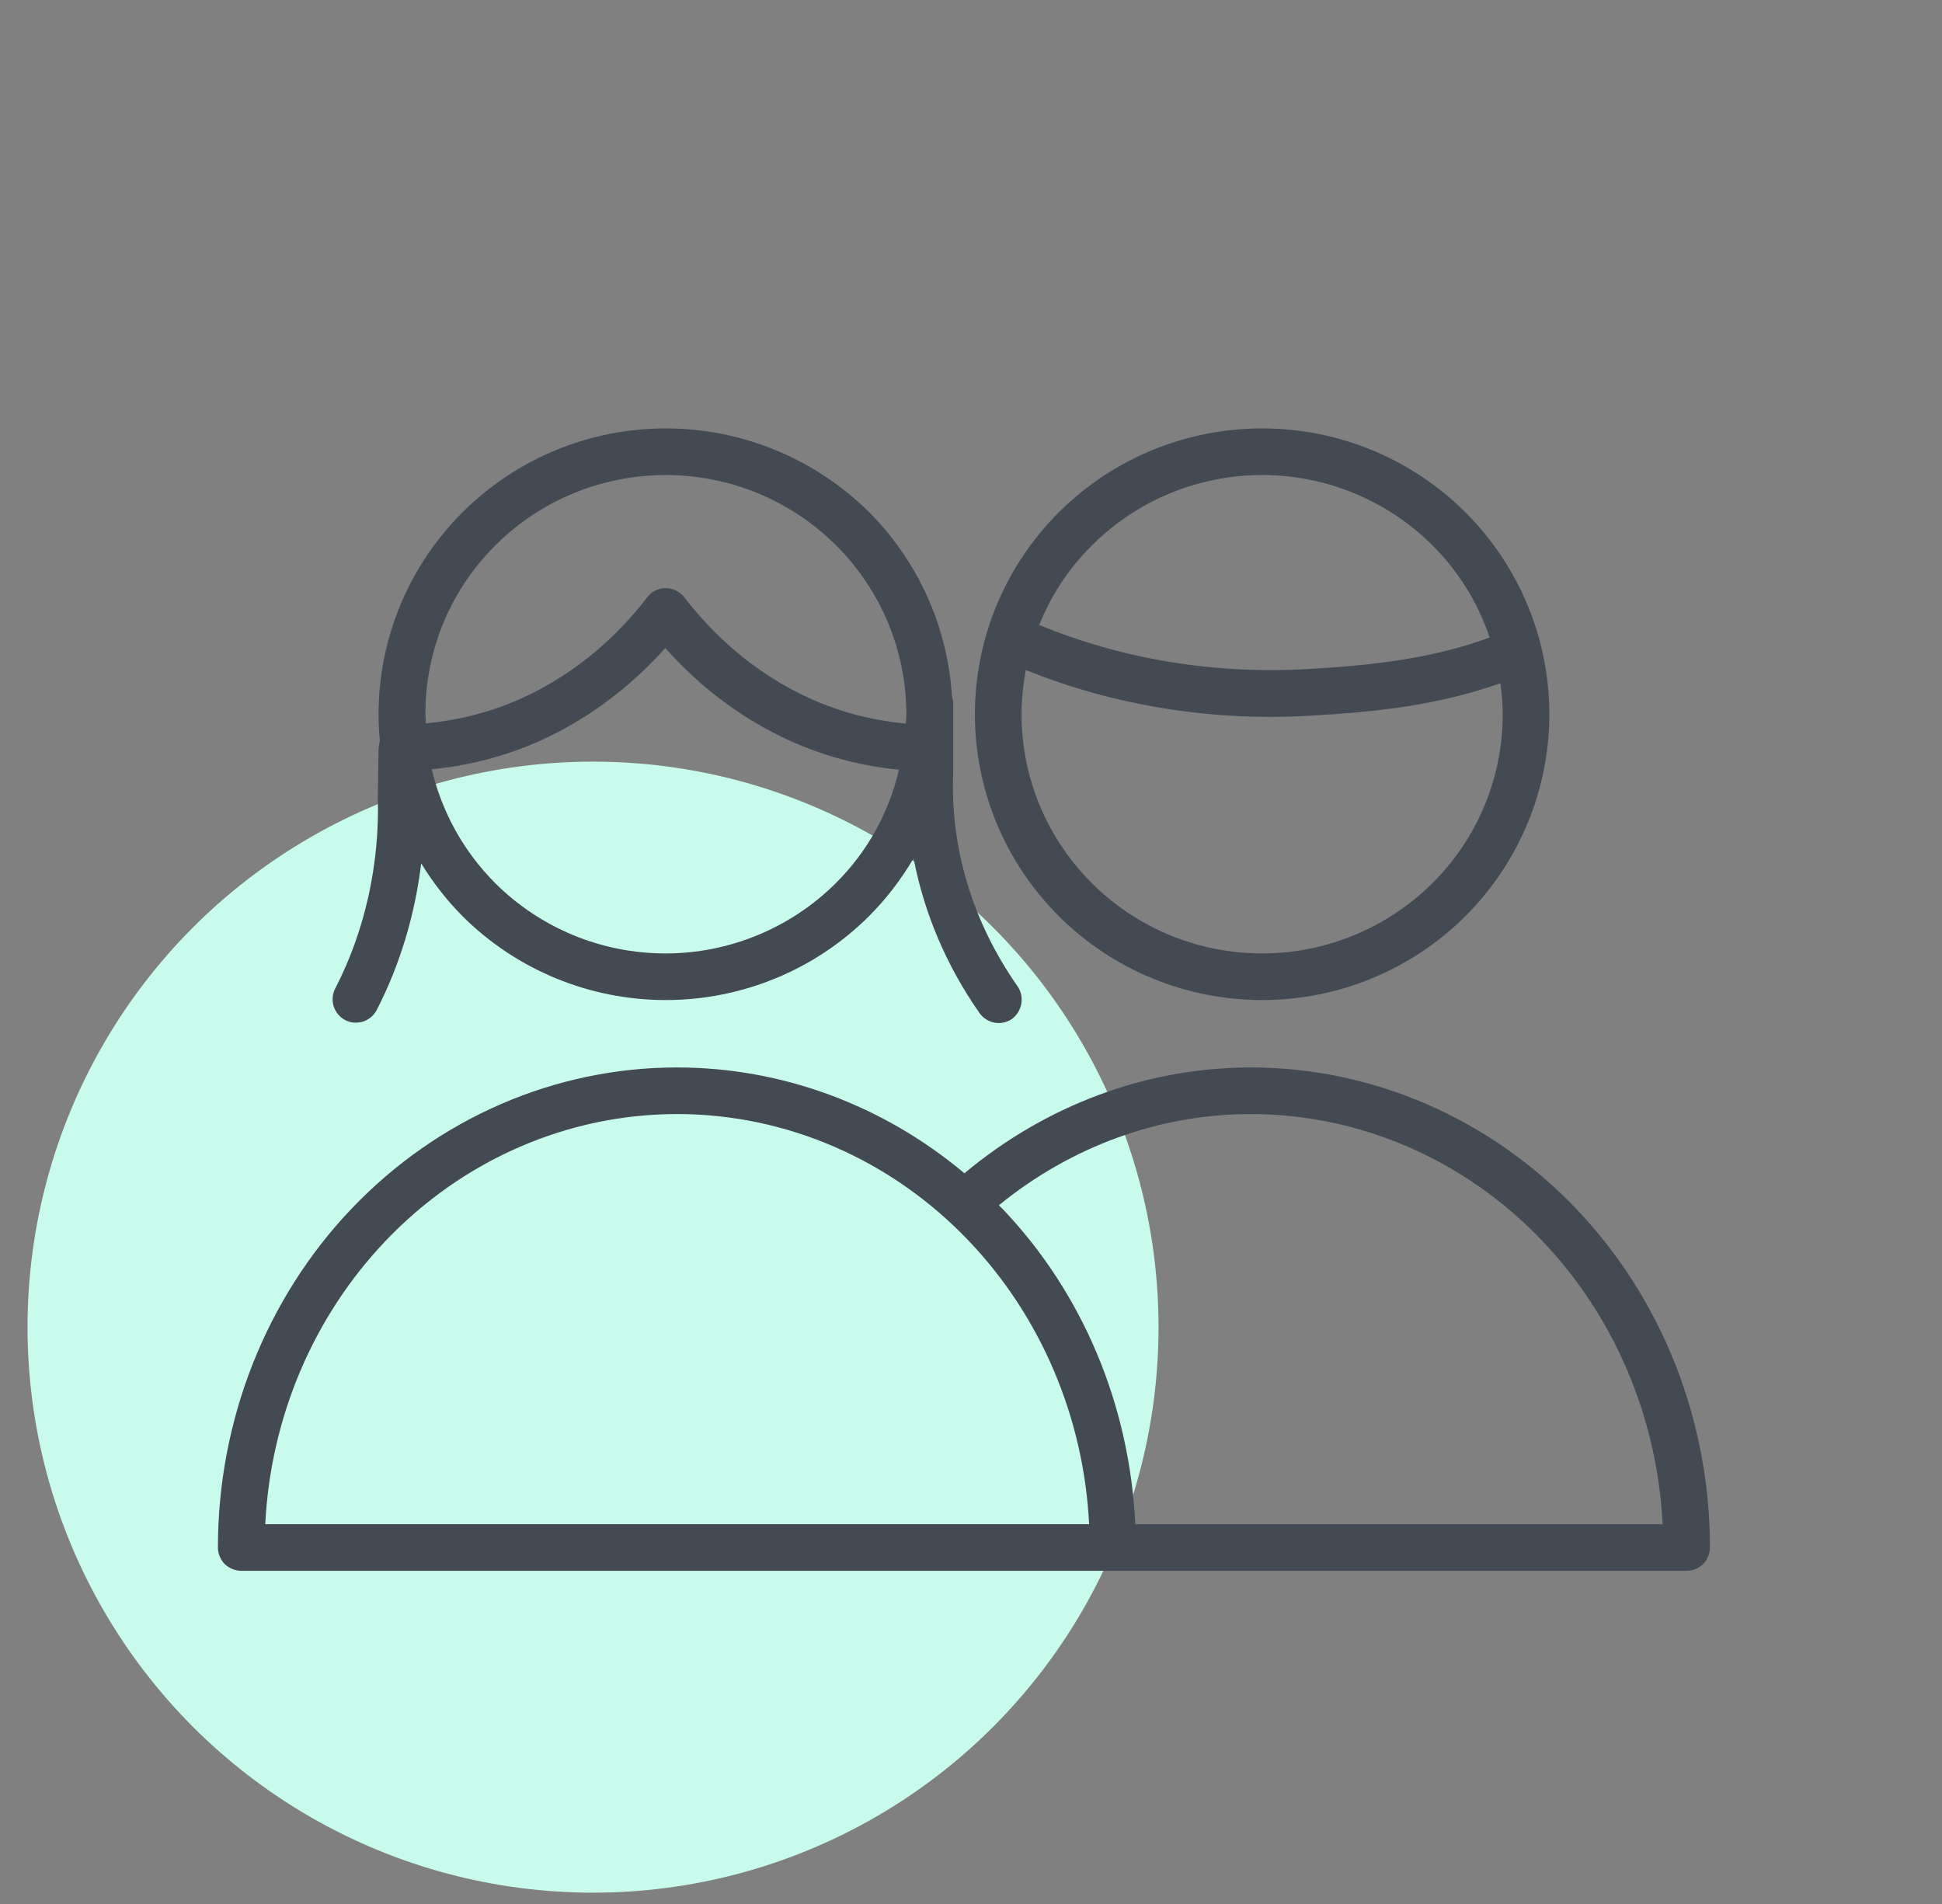 <svg width="51" height="50" viewBox="0 0 51 50" fill="none" xmlns="http://www.w3.org/2000/svg">
<rect x="0" y="0" width="51" height="50" fill="#808080" stroke="none"/>
<ellipse cx="15.574" cy="34.852" rx="14.851" ry="14.851" fill="#C9FBED"/>
<path fill-rule="evenodd" clip-rule="evenodd" d="M41.386 31.736C39.127 29.372 36.053 28.032 32.845 28.032C30.09 28.032 27.451 29.036 25.327 30.811C23.196 29.023 20.539 28.032 17.778 28.032C14.57 28.032 11.502 29.366 9.237 31.736C6.984 34.099 5.723 37.301 5.723 40.638C5.723 40.803 5.79 40.956 5.9 41.072C6.017 41.183 6.17 41.25 6.335 41.25H44.294C44.459 41.25 44.612 41.183 44.729 41.072C44.839 40.956 44.906 40.797 44.906 40.638C44.906 37.301 43.645 34.099 41.386 31.736ZM10.131 32.581C12.164 30.45 14.919 29.256 17.784 29.256C20.649 29.256 23.404 30.45 25.437 32.581C27.335 34.57 28.461 37.221 28.602 40.026H6.966C7.106 37.221 8.233 34.57 10.131 32.581ZM29.814 40.026C29.668 36.915 28.443 33.958 26.319 31.736C26.288 31.705 26.257 31.681 26.233 31.65C28.119 30.113 30.439 29.256 32.845 29.256C35.71 29.256 38.465 30.45 40.498 32.581C42.396 34.57 43.523 37.221 43.663 40.026H29.814Z" fill="#434A54"/>
<path fill-rule="evenodd" clip-rule="evenodd" d="M26.723 25.901C25.541 24.211 24.953 22.27 25.033 20.305C25.033 20.299 25.033 20.287 25.033 20.281V18.456C25.033 18.407 25.015 18.358 25.002 18.309C24.892 16.479 24.121 14.746 22.817 13.442C21.396 12.04 19.48 11.25 17.484 11.25C15.482 11.25 13.566 12.04 12.151 13.448C10.737 14.856 9.941 16.766 9.941 18.756C9.941 18.995 9.953 19.234 9.978 19.466C9.959 19.515 9.947 19.57 9.947 19.625C9.947 19.632 9.941 19.644 9.941 19.65L9.923 20.911C9.923 20.917 9.923 20.93 9.923 20.936C9.972 22.711 9.58 24.456 8.802 25.962C8.649 26.262 8.766 26.63 9.066 26.789C9.366 26.942 9.733 26.826 9.892 26.526C10.504 25.338 10.896 24.028 11.061 22.674C11.368 23.17 11.729 23.642 12.151 24.064C13.566 25.472 15.482 26.262 17.484 26.262C19.486 26.262 21.402 25.472 22.817 24.064C23.276 23.605 23.668 23.091 23.992 22.54C24.268 23.972 24.849 25.356 25.725 26.605C25.921 26.881 26.3 26.948 26.576 26.758C26.845 26.556 26.913 26.177 26.723 25.901ZM13.014 14.317C14.196 13.136 15.806 12.475 17.484 12.475C19.161 12.475 20.765 13.136 21.953 14.317C23.135 15.493 23.802 17.091 23.802 18.756C23.802 18.836 23.796 18.921 23.79 19.001C22.786 18.909 21.806 18.634 20.888 18.156C19.774 17.581 18.782 16.736 17.974 15.689C17.851 15.536 17.674 15.444 17.484 15.444C17.294 15.444 17.116 15.53 17 15.683C16.192 16.736 15.194 17.575 14.086 18.15C13.168 18.628 12.182 18.903 11.184 18.995C11.184 18.915 11.172 18.836 11.172 18.762C11.165 17.091 11.827 15.493 13.014 14.317ZM21.947 23.195C20.765 24.37 19.155 25.038 17.478 25.038C15.8 25.038 14.196 24.377 13.008 23.195C12.176 22.362 11.606 21.328 11.337 20.201C12.482 20.091 13.596 19.772 14.637 19.234C15.696 18.683 16.657 17.93 17.472 17.017C18.286 17.936 19.247 18.689 20.306 19.24C21.347 19.779 22.468 20.103 23.606 20.213C23.349 21.334 22.78 22.368 21.947 23.195Z" fill="#434A54"/>
<path fill-rule="evenodd" clip-rule="evenodd" d="M38.478 13.448C37.063 12.04 35.147 11.25 33.145 11.25C31.143 11.25 29.227 12.04 27.812 13.448C26.398 14.856 25.602 16.766 25.602 18.756C25.602 20.746 26.398 22.656 27.812 24.064C29.227 25.472 31.143 26.262 33.145 26.262C35.147 26.262 37.063 25.472 38.478 24.064C39.892 22.656 40.688 20.746 40.688 18.756C40.688 16.766 39.892 14.856 38.478 13.448ZM28.682 14.317C29.863 13.136 31.474 12.475 33.145 12.475C34.823 12.475 36.427 13.136 37.614 14.317C38.306 15.003 38.815 15.836 39.121 16.742C37.627 17.287 36.108 17.47 34.37 17.568C31.902 17.715 29.459 17.311 27.292 16.411C27.604 15.634 28.07 14.917 28.682 14.317ZM37.614 23.195C36.433 24.37 34.823 25.038 33.145 25.038C31.468 25.038 29.863 24.377 28.676 23.195C27.494 22.019 26.827 20.421 26.827 18.756C26.827 18.364 26.87 17.972 26.937 17.593C29.251 18.53 31.841 18.952 34.437 18.793C36.163 18.695 37.78 18.517 39.402 17.942C39.439 18.211 39.464 18.481 39.464 18.756C39.464 20.421 38.802 22.019 37.614 23.195Z" fill="#434A54"/>
</svg>
